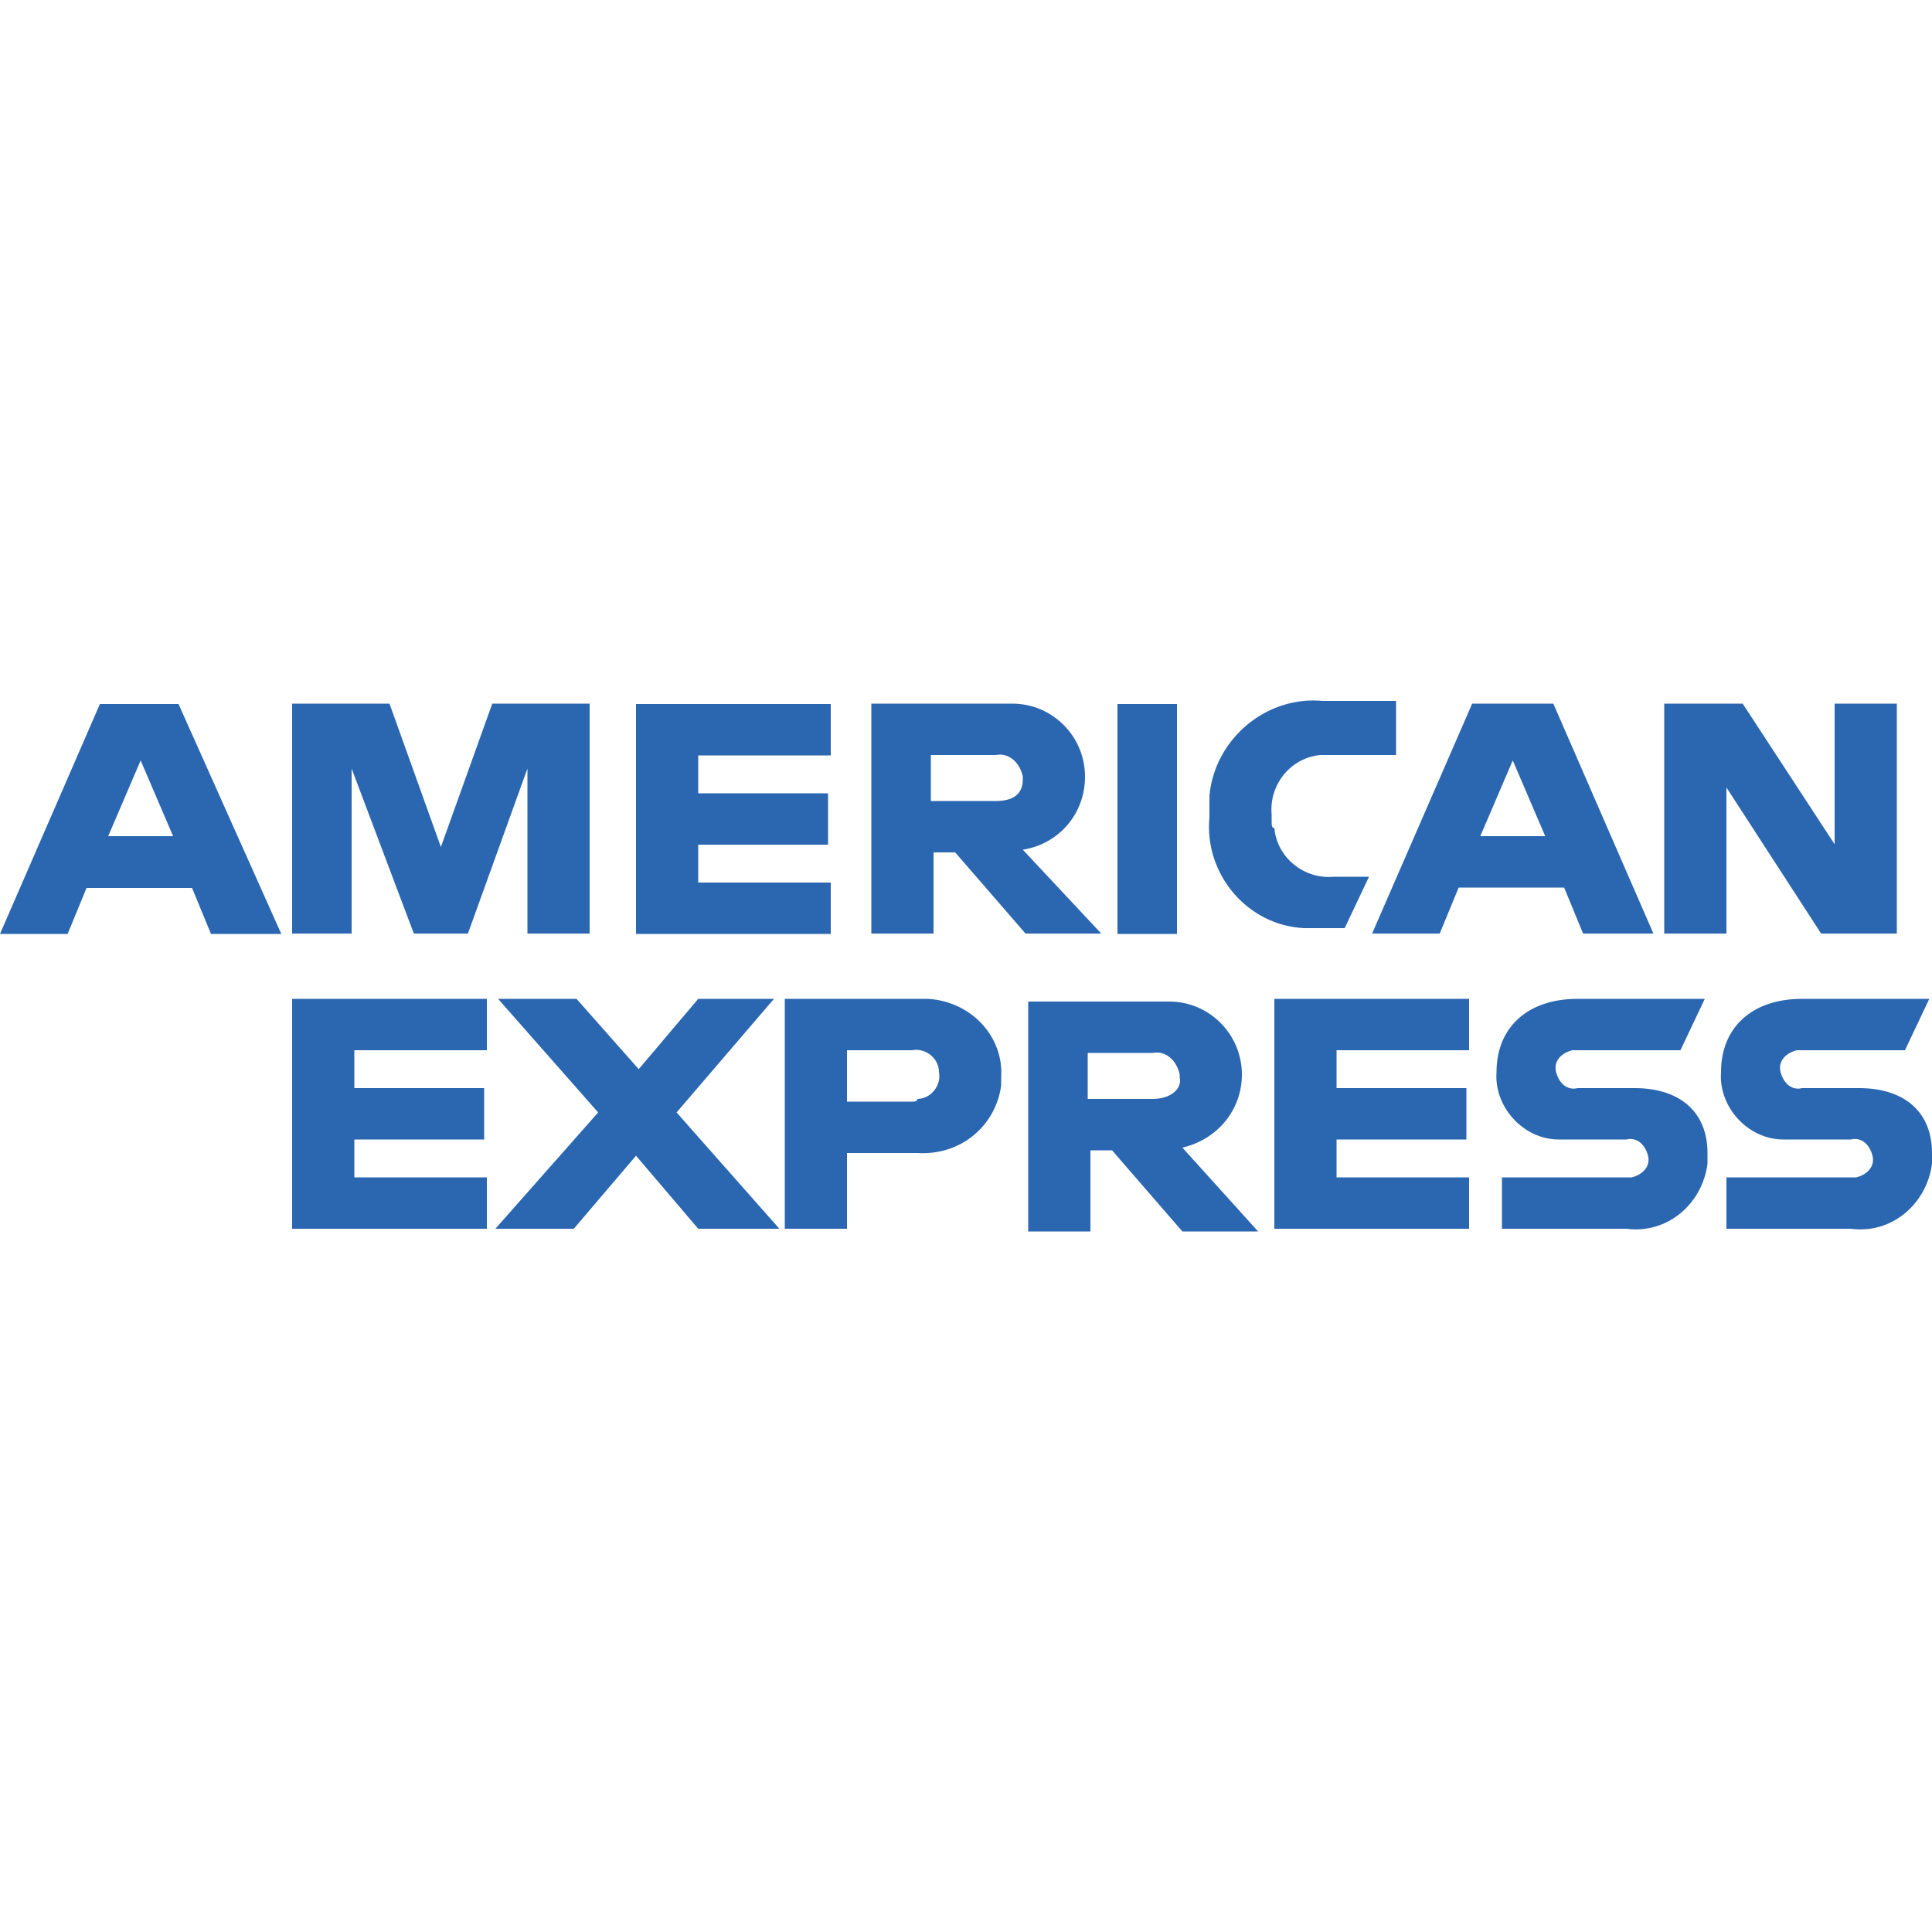 <svg xmlns="http://www.w3.org/2000/svg" xmlns:v="https://vecta.io/nano" viewBox="0 0 500 500" fill="#2b67b0"><path d="M289.2 241.7h15.4v-59.5h-15.4v59.5zm-31.5-34.4h-16.8v-11.9h16.8c3.5-.7 6.3 2.1 7 5.6v.7c0 3.5-2.1 5.6-7 5.6m23.1-6.3c0-10.4-8.4-18.9-18.8-18.9h-.1-36.4v59.5h16.1v-21h5.6l18.2 21H285l-20.3-21.7c9.1-1.4 16.1-9.1 16.1-18.9m48.3 11.2v-1.4c-.7-7.7 4.9-14.7 12.6-15.4h19.6v-14h-18.9c-14.7-1.4-28 9.8-29.4 24.5v5.6c-1.4 14.7 9.8 28 24.5 28.7H348l6.3-13.3h-9.1c-7.7.7-14.7-4.9-15.4-12.6-.7 0-.7-.7-.7-2.1M28 216.4l8.4-19.6 8.4 19.6H28zm-2.1-34.3L0 241.7h17.5l4.9-11.9h27.3l4.9 11.9h18.2l-26.6-59.5H25.9z"></path><path d="M114.1 219.2l-13.3-37.1H75.6v59.5H91v-42.7l16.1 42.7h14l15.4-42.7v42.7h16.1v-59.5h-25.2l-13.3 37.1zm50.5 22.5H215v-13.3h-34.3v-9.8h33.6v-13.3h-33.6v-9.8H215v-13.3h-50.4v59.5zm218.5-25.3l8.4-19.6 8.4 19.6h-16.8zm-2.1-34.3l-25.9 59.5h17.5l4.9-11.9h27.3l4.9 11.9h18.2L402 182.1h-21zm93.8 36.4L451 182.1h-20.3v59.5h16.1v-37.8l24.5 37.8h19.6v-59.5h-16.1v36.4zM423 281.6h-14.7c-2.8.7-4.9-1.4-5.6-4.2s1.4-4.9 4.2-5.6h28l6.3-13.3h-32.9c-13.3 0-21 7.7-21 18.9-.7 9.1 7 17.5 16.1 17.5h17.5c2.8-.7 4.9 1.4 5.6 4.2s-1.4 4.9-4.2 5.6h-33.6V318h32.2c10.5 1.4 19.6-6.3 21-16.8v-2.8c0-10.5-7-16.8-18.9-16.8m-124.7 2.8h-16.8v-11.9h16.8c3.5-.7 6.3 2.1 7 5.6v.7c.7 2.8-2.1 5.6-7 5.6m23.1-6.3c0-10.4-8.4-18.9-18.8-18.9h-.1-36.4v59.5h16.1v-21h5.6l18.2 21h19.6L306 297c9.1-2.1 15.4-9.8 15.4-18.9m8.4 39.9h50.4v-13.3h-34.3v-9.8h33.6v-13.3h-33.6v-9.8h34.3v-13.3h-50.4V318zM236 285.1h-16.8v-13.3H236c3.5-.7 7 2.1 7 5.6.7 3.5-2.1 7-5.6 7 0 .7-.7.7-1.4.7m2.1-26.6h-35V318h16.1v-19.6h18.2c11.2.7 20.3-7 21.7-17.5v-2.1c.7-10.5-7.7-19.6-18.9-20.3h-2.1m243 23.1h-14.7c-2.8.7-4.9-1.4-5.6-4.2s1.4-4.9 4.2-5.6h28l6.3-13.3h-32.9c-13.3 0-21 7.7-21 18.9-.7 9.1 7 17.5 16.1 17.5H479c2.8-.7 4.9 1.4 5.6 4.2s-1.4 4.9-4.2 5.6h-33.6V318H479c10.5 1.4 19.6-6.3 21-16.8v-2.8c0-10.5-7-16.8-18.9-16.8M75.6 318H126v-13.3H91.7v-9.8h33.6v-13.3H91.7v-9.8H126v-13.3H75.6V318z"></path><path d="M200.3,258.5h-19.6l-15.4,18.2-16.1-18.2h-20.3l25.9,29.4-26.6,30.1h20.3l16.1-18.9,16.1,18.9h21l-26.6-30.1,25.2-29.4Z"></path></svg>